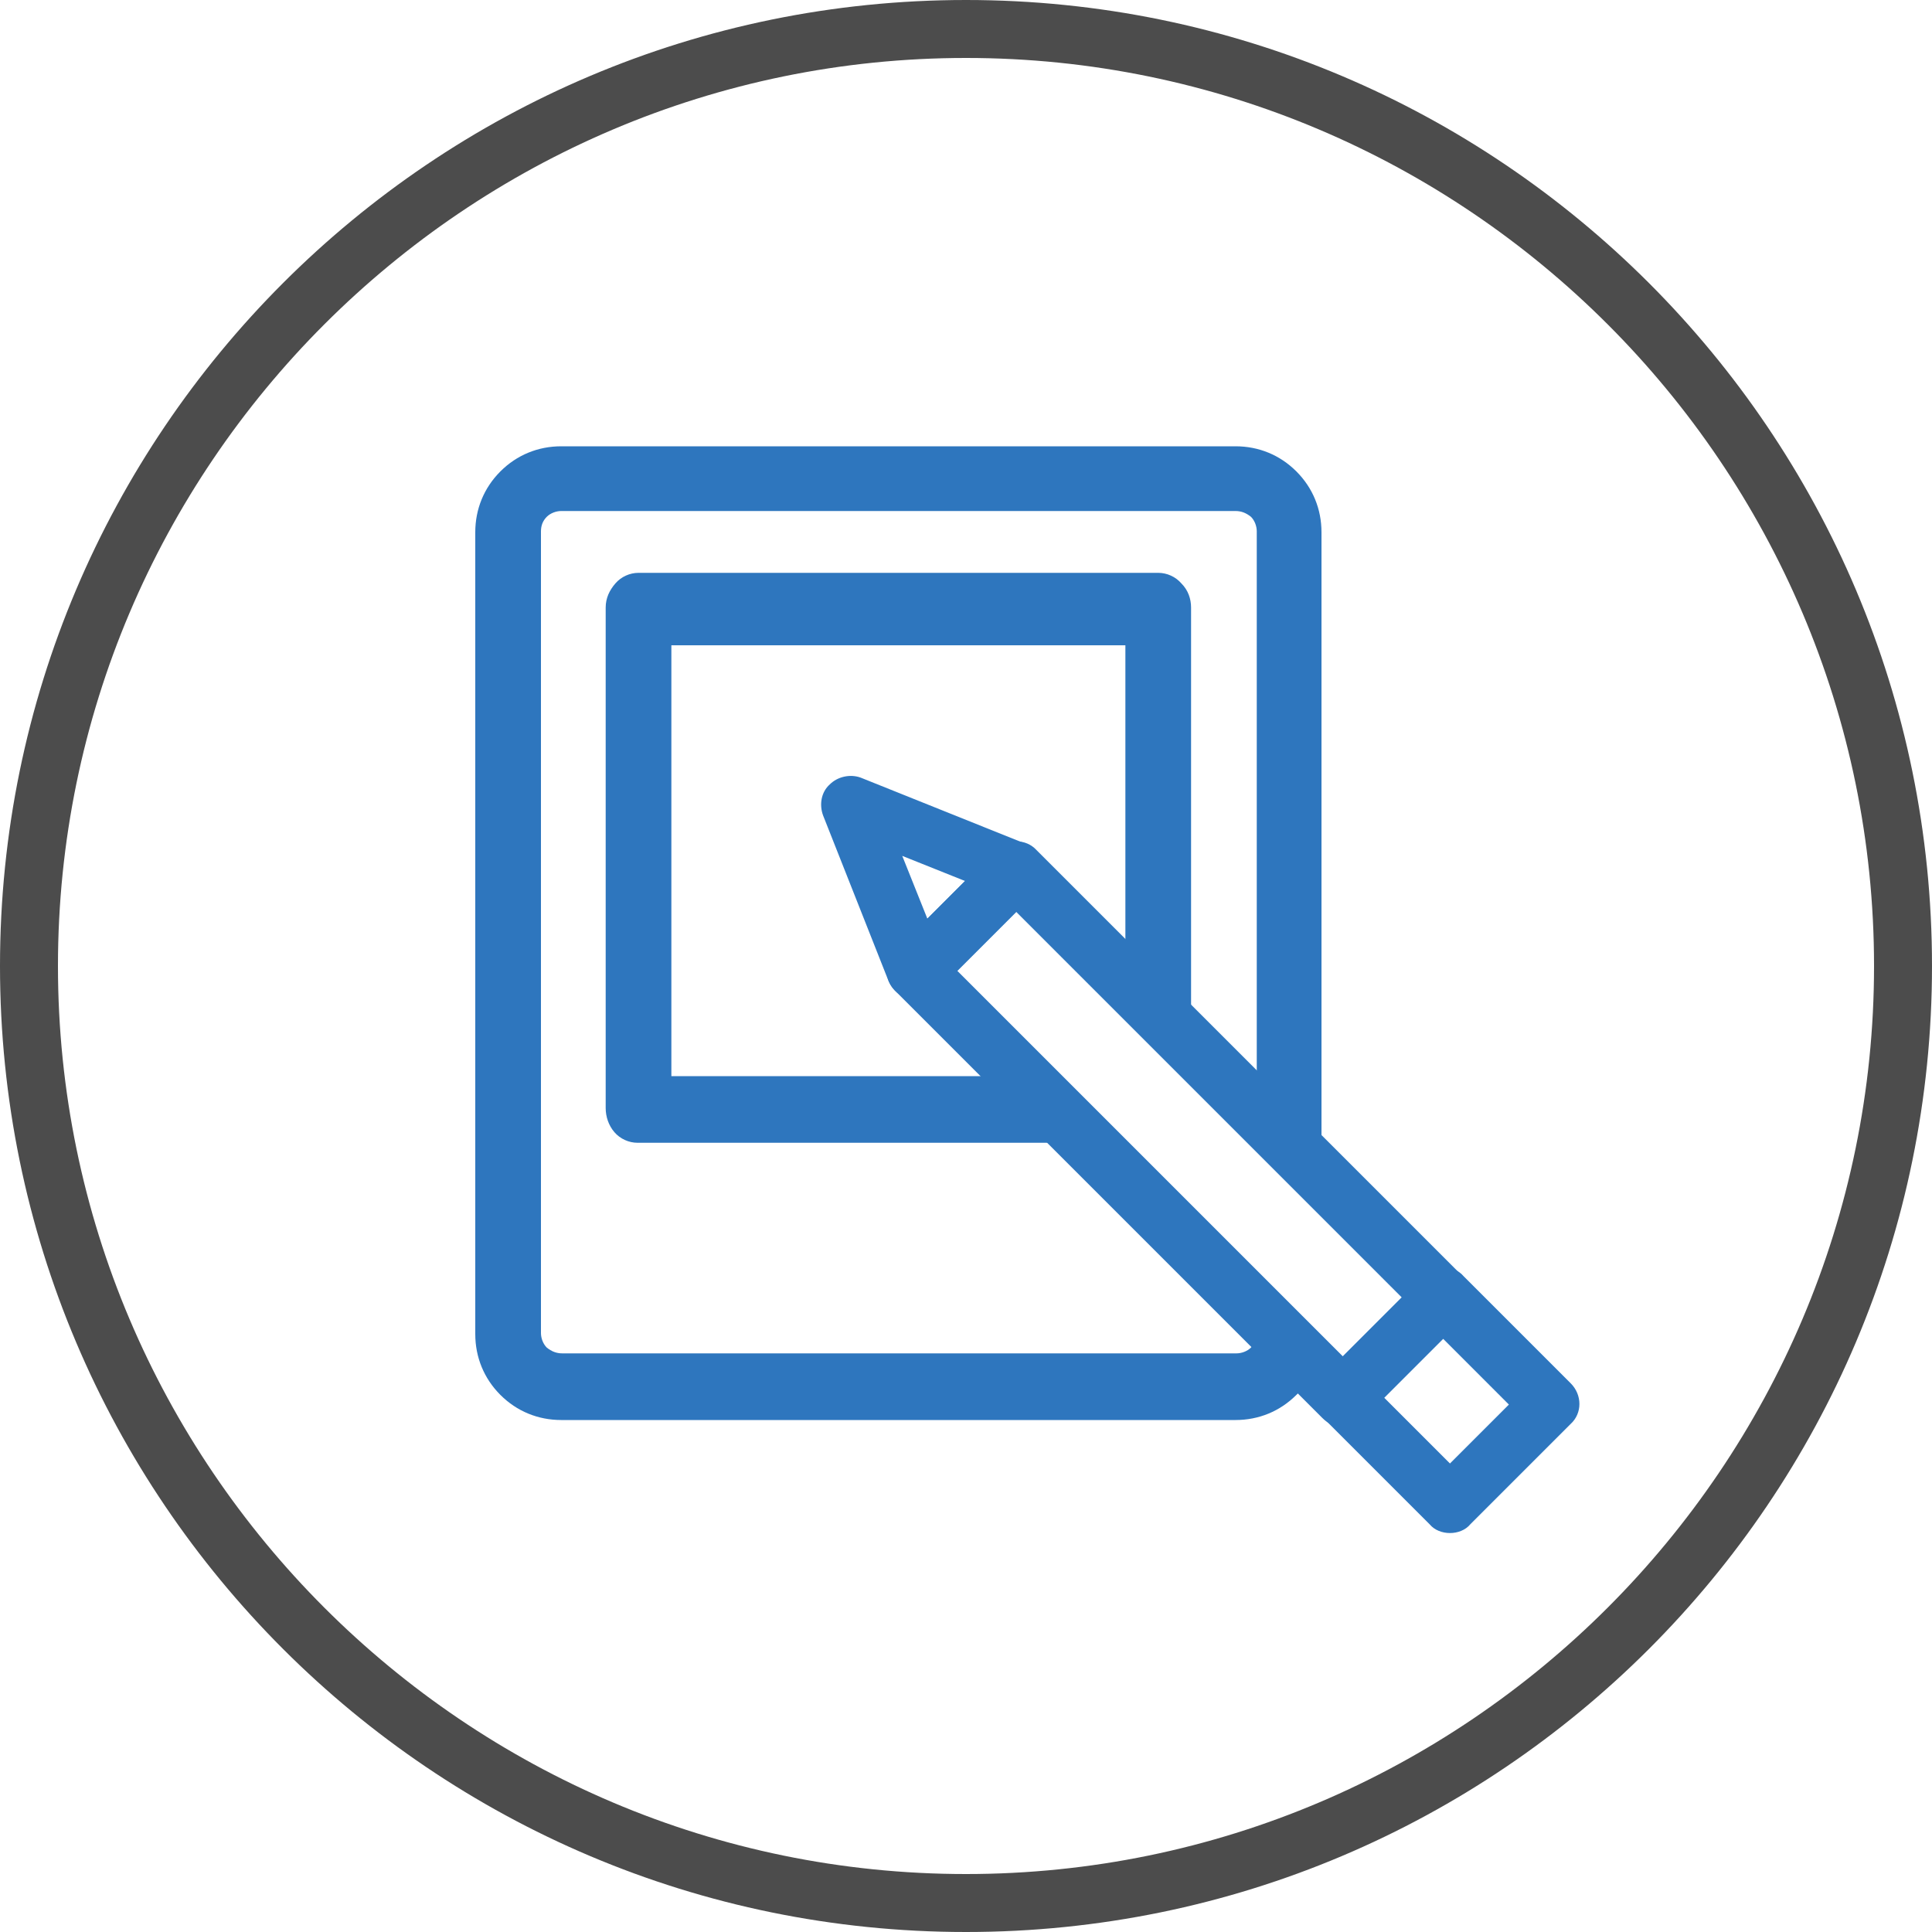<?xml version="1.0" encoding="utf-8"?>
<!-- Generator: Adobe Illustrator 27.8.0, SVG Export Plug-In . SVG Version: 6.00 Build 0)  -->
<svg version="1.1" id="Layer_1" xmlns="http://www.w3.org/2000/svg" xmlns:xlink="http://www.w3.org/1999/xlink" x="0px" y="0px"
	 viewBox="0 0 200 200" style="enable-background:new 0 0 200 200;" xml:space="preserve">
<style type="text/css">
	.st0{fill:#2E76BE;}
	.st1{fill-rule:evenodd;clip-rule:evenodd;fill:#2E76BE;}
	.st2{fill:#4C4C4C;}
</style>
<path class="st2" d="M100,6c51.8,0,94,42.2,94,94s-42.2,94-94,94S6,151.8,6,100S48.2,6,100,6 M100,0C44.8,0,0,44.8,0,100
	s44.8,100,100,100s100-44.8,100-100S155.2,0,100,0L100,0z"/>
<g>
	<path class="st0" d="M94.8,103.5c-0.2,0-0.4,0-0.6-0.1c-1-0.2-1.8-0.9-2.2-1.8l-6.8-17.2c-0.4-1.1-0.2-2.4,0.7-3.2
		c0.8-0.8,2.1-1.1,3.2-0.7l17.2,6.9c0.9,0.4,1.6,1.2,1.8,2.2c0.2,1-0.1,2-0.8,2.7L97,102.6C96.4,103.1,95.6,103.5,94.8,103.5z
		 M93.4,88.6l2.6,6.5l3.9-3.9L93.4,88.6z"/>
	<path class="st0" d="M139,147.7c-0.8,0-1.5-0.3-2.1-0.9l-44.2-44.2c-0.6-0.6-0.9-1.3-0.9-2.1s0.3-1.6,0.9-2.1L103.1,88
		c1.2-1.2,3.1-1.2,4.2,0l44.2,44.2c0.6,0.6,0.9,1.3,0.9,2.1s-0.3,1.6-0.9,2.1l-10.4,10.4C140.6,147.4,139.8,147.7,139,147.7z
		 M99.1,100.5l40,40l6.1-6.1l-40-40L99.1,100.5z"/>
	<path class="st0" d="M150.1,158.7L150.1,158.7c-0.8,0-1.6-0.3-2.1-0.9l-11.1-11.1c-1.2-1.2-1.2-3.1,0-4.2l10.4-10.4
		c0.6-0.6,1.3-0.9,2.1-0.9l0,0c0.8,0,1.6,0.3,2.1,0.9l11.1,11.1c1.2,1.2,1.2,3.1,0,4.2l-10.4,10.4
		C151.7,158.4,150.9,158.7,150.1,158.7z M143.3,144.7l6.8,6.8l6.1-6.1l-6.8-6.8L143.3,144.7z"/>
</g>
<path class="st0" d="M104,111.4H69.5V66.8h47v33.6l6.8,6.1V62.9c0-0.9-0.3-1.8-1-2.5c-0.6-0.7-1.5-1.1-2.4-1.1l-53.8,0
	c-0.9,0-1.8,0.4-2.4,1.1c-0.6,0.7-1,1.5-1,2.5v51.8c0,0.9,0.3,1.8,0.9,2.5c0.6,0.7,1.5,1.1,2.4,1.1H110L104,111.4z"/>
<path class="st0" d="M130.1,134.6v3.4c0,0.6-0.2,1.1-0.6,1.5c-0.4,0.4-1,0.6-1.5,0.6H58.2c-0.6,0-1.1-0.2-1.6-0.6
	c-0.4-0.4-0.6-1-0.6-1.5v-83c0-0.6,0.2-1.1,0.6-1.5c0.4-0.4,1-0.6,1.5-0.6h69.8c0.6,0,1.1,0.2,1.6,0.6c0.4,0.4,0.6,1,0.6,1.5v59.2
	l6.7,6.3V55.1c0,0,0,0,0,0c0-2.4-0.9-4.6-2.6-6.3c-1.7-1.7-3.9-2.6-6.3-2.6H58.1c-2.4,0-4.6,0.9-6.3,2.6c-1.7,1.7-2.6,3.9-2.6,6.3
	v83c0,2.4,0.9,4.6,2.6,6.3c1.7,1.7,3.9,2.6,6.3,2.6h69.8c2.4,0,4.6-0.9,6.3-2.6c1.7-1.7,2.6,0.5,2.6-1.8v-1.3L130.1,134.6z"/>
</svg>
